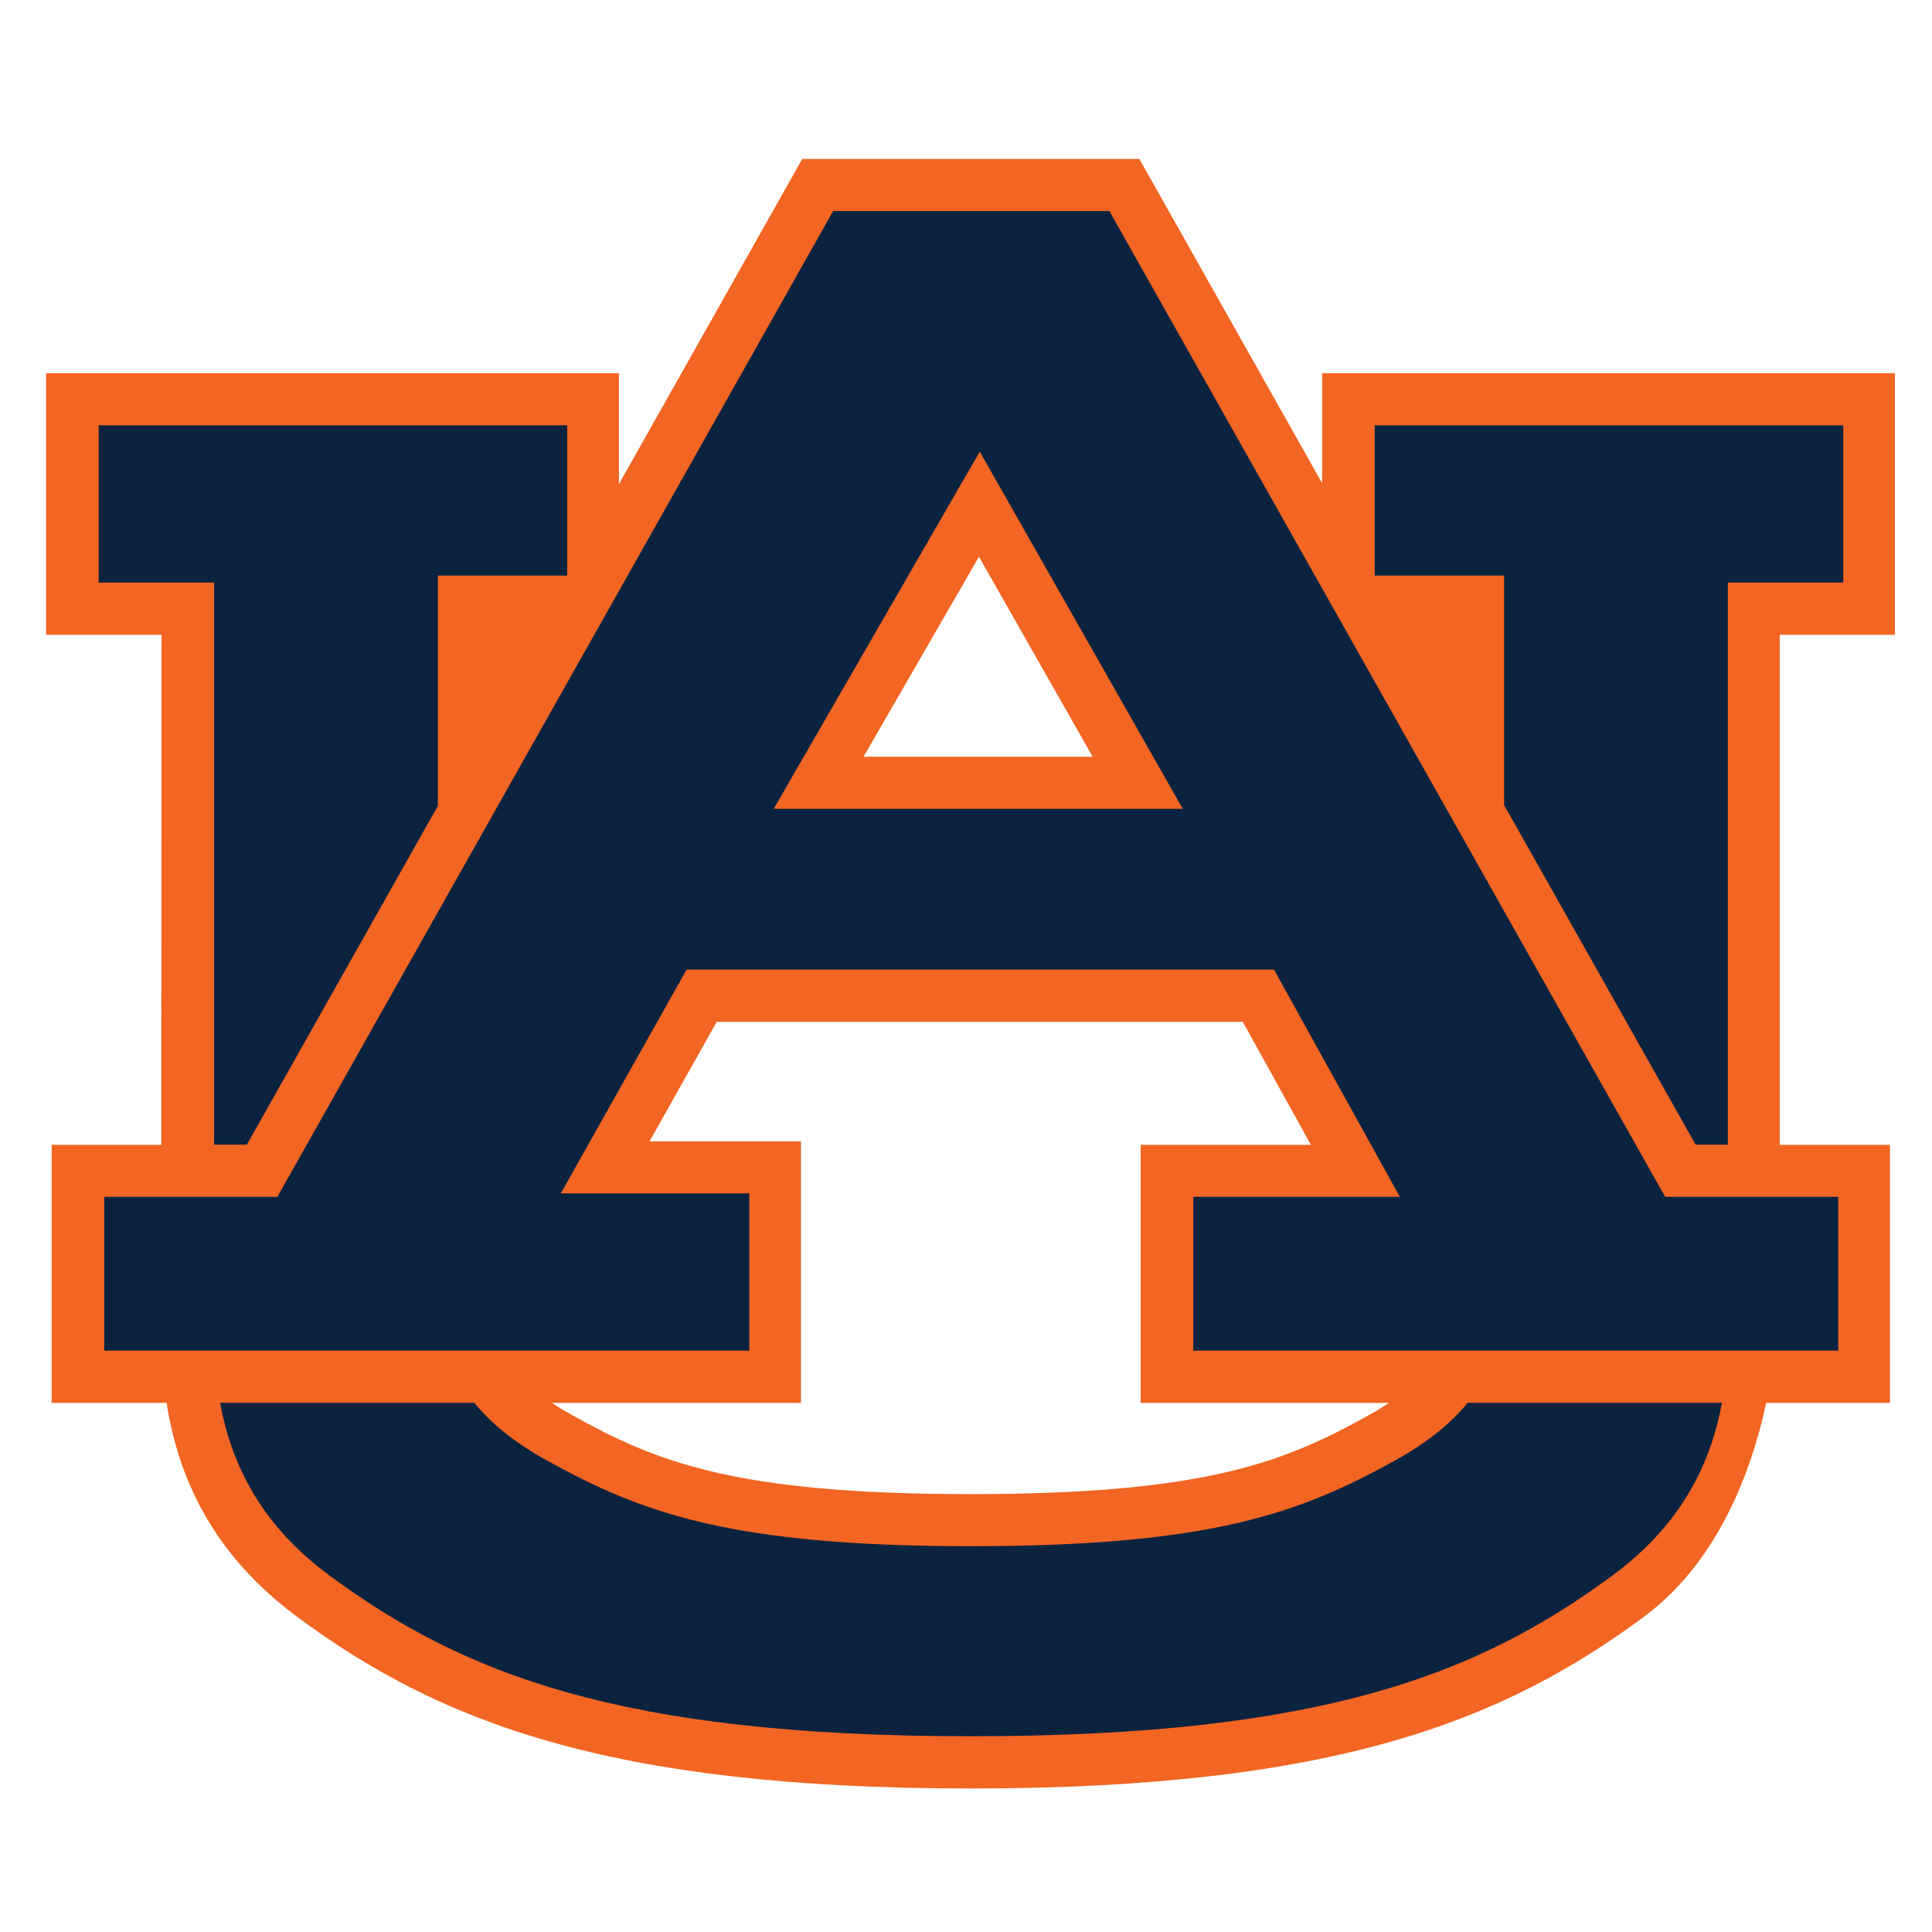 <?xml version="1.0" encoding="UTF-8" standalone="no"?>
<svg width="250px" height="250px" viewBox="0 0 250 250" version="1.1" xmlns="http://www.w3.org/2000/svg" xmlns:xlink="http://www.w3.org/1999/xlink">
    <!-- Generator: Sketch 47.1 (45422) - http://www.bohemiancoding.com/sketch -->
    <title>AUBURN</title>
    <desc>Created with Sketch.</desc>
    <defs></defs>
    <g id="Page-1" stroke="none" stroke-width="1" fill="none" fill-rule="evenodd">
        <g id="AUBURN" fill-rule="nonzero">
            <g id="Auburn_Tigers_logo" transform="translate(0, 17)">
                <g id="Group" transform="translate(124.892, 108.624) scale(-1, 1) rotate(-180) translate(-124.892, -108.624) translate(0.789, 0.969)">
                    <g transform="translate(0.442, 1.176)" id="Shape">
                        <path d="M124.353,38.765 C93.575,38.765 83.517,43.027 72.667,49.062 C71.761,49.561 70.955,50.061 70.203,50.567 L102.413,50.567 L102.413,84.416 L82.818,84.416 L91.51,99.875 L159.588,99.875 L168.4,83.963 L146.366,83.963 L146.366,50.567 L178.504,50.567 C177.744,50.061 176.945,49.561 176.039,49.062 C165.189,43.027 155.132,38.765 124.353,38.765 L124.353,38.765 Z M125.445,160.067 L140.159,134.178 L110.512,134.178 L125.445,160.067 Z M243.971,149.956 L243.971,183.812 L169.852,183.812 L169.852,169.579 L146.2,211.534 L102.58,211.534 L78.855,169.452 L78.855,183.812 L4.736,183.812 L4.736,149.956 L19.669,149.956 C19.669,149.956 19.655,108.647 19.642,83.963 L5.455,83.963 L5.455,50.567 L20.328,50.567 C21.793,41.289 25.956,31.192 37.339,22.799 C55.363,9.518 77.056,0.673 124.353,0.673 C171.65,0.679 193.343,9.518 211.367,22.799 C220.892,29.819 225.288,41.236 227.319,50.567 L243.325,50.567 L243.325,83.963 L229.064,83.963 L229.064,149.956 L243.971,149.956 L243.971,149.956 Z" fill="#F26522"></path>
                        <path d="M106.58,7.433 L34.656,135.001 L12.26,135.001 L12.26,154.9 L95.725,154.9 L95.725,134.544 L71.341,134.544 L87.618,105.591 L163.623,105.591 L179.91,135.001 L153.174,135.001 L153.174,154.9 L236.639,154.9 L236.639,135.001 L214.243,135.001 L142.32,7.433 L106.582,7.433 L106.58,7.433 Z M11.541,35.158 L11.541,55.514 L26.476,55.514 L26.476,128.248 L30.711,128.248 L55.428,84.412 L55.428,54.606 L72.163,54.606 L72.163,35.155 L11.541,35.155 L11.541,35.158 Z M176.66,35.158 L176.66,54.609 L193.395,54.609 L193.395,84.29 L218.184,128.25 L222.347,128.25 L222.347,55.516 L237.281,55.516 L237.281,35.16 L176.659,35.16 L176.66,35.158 Z M125.55,38.571 L151.818,84.789 L98.887,84.789 L125.55,38.571 Z M27.246,161.648 C28.671,169.334 32.314,177.298 41.399,183.993 C58.59,196.654 78.725,204.797 124.417,204.797 C170.108,204.797 190.234,196.655 207.423,183.993 C216.508,177.299 220.162,169.334 221.588,161.648 L188.68,161.648 C186.589,164.226 183.619,166.7 179.376,169.058 C167.16,175.845 155.627,180.204 124.418,180.204 C93.207,180.204 81.663,175.845 69.45,169.058 C65.207,166.7 62.237,164.226 60.146,161.648 L27.249,161.648 L27.246,161.648 Z" fill="#0C2340" transform="translate(124.411, 106.115) scale(-1, 1) rotate(-180) translate(-124.411, -106.115) "></path>
                    </g>
                </g>
            </g>
        </g>
    </g>
</svg>